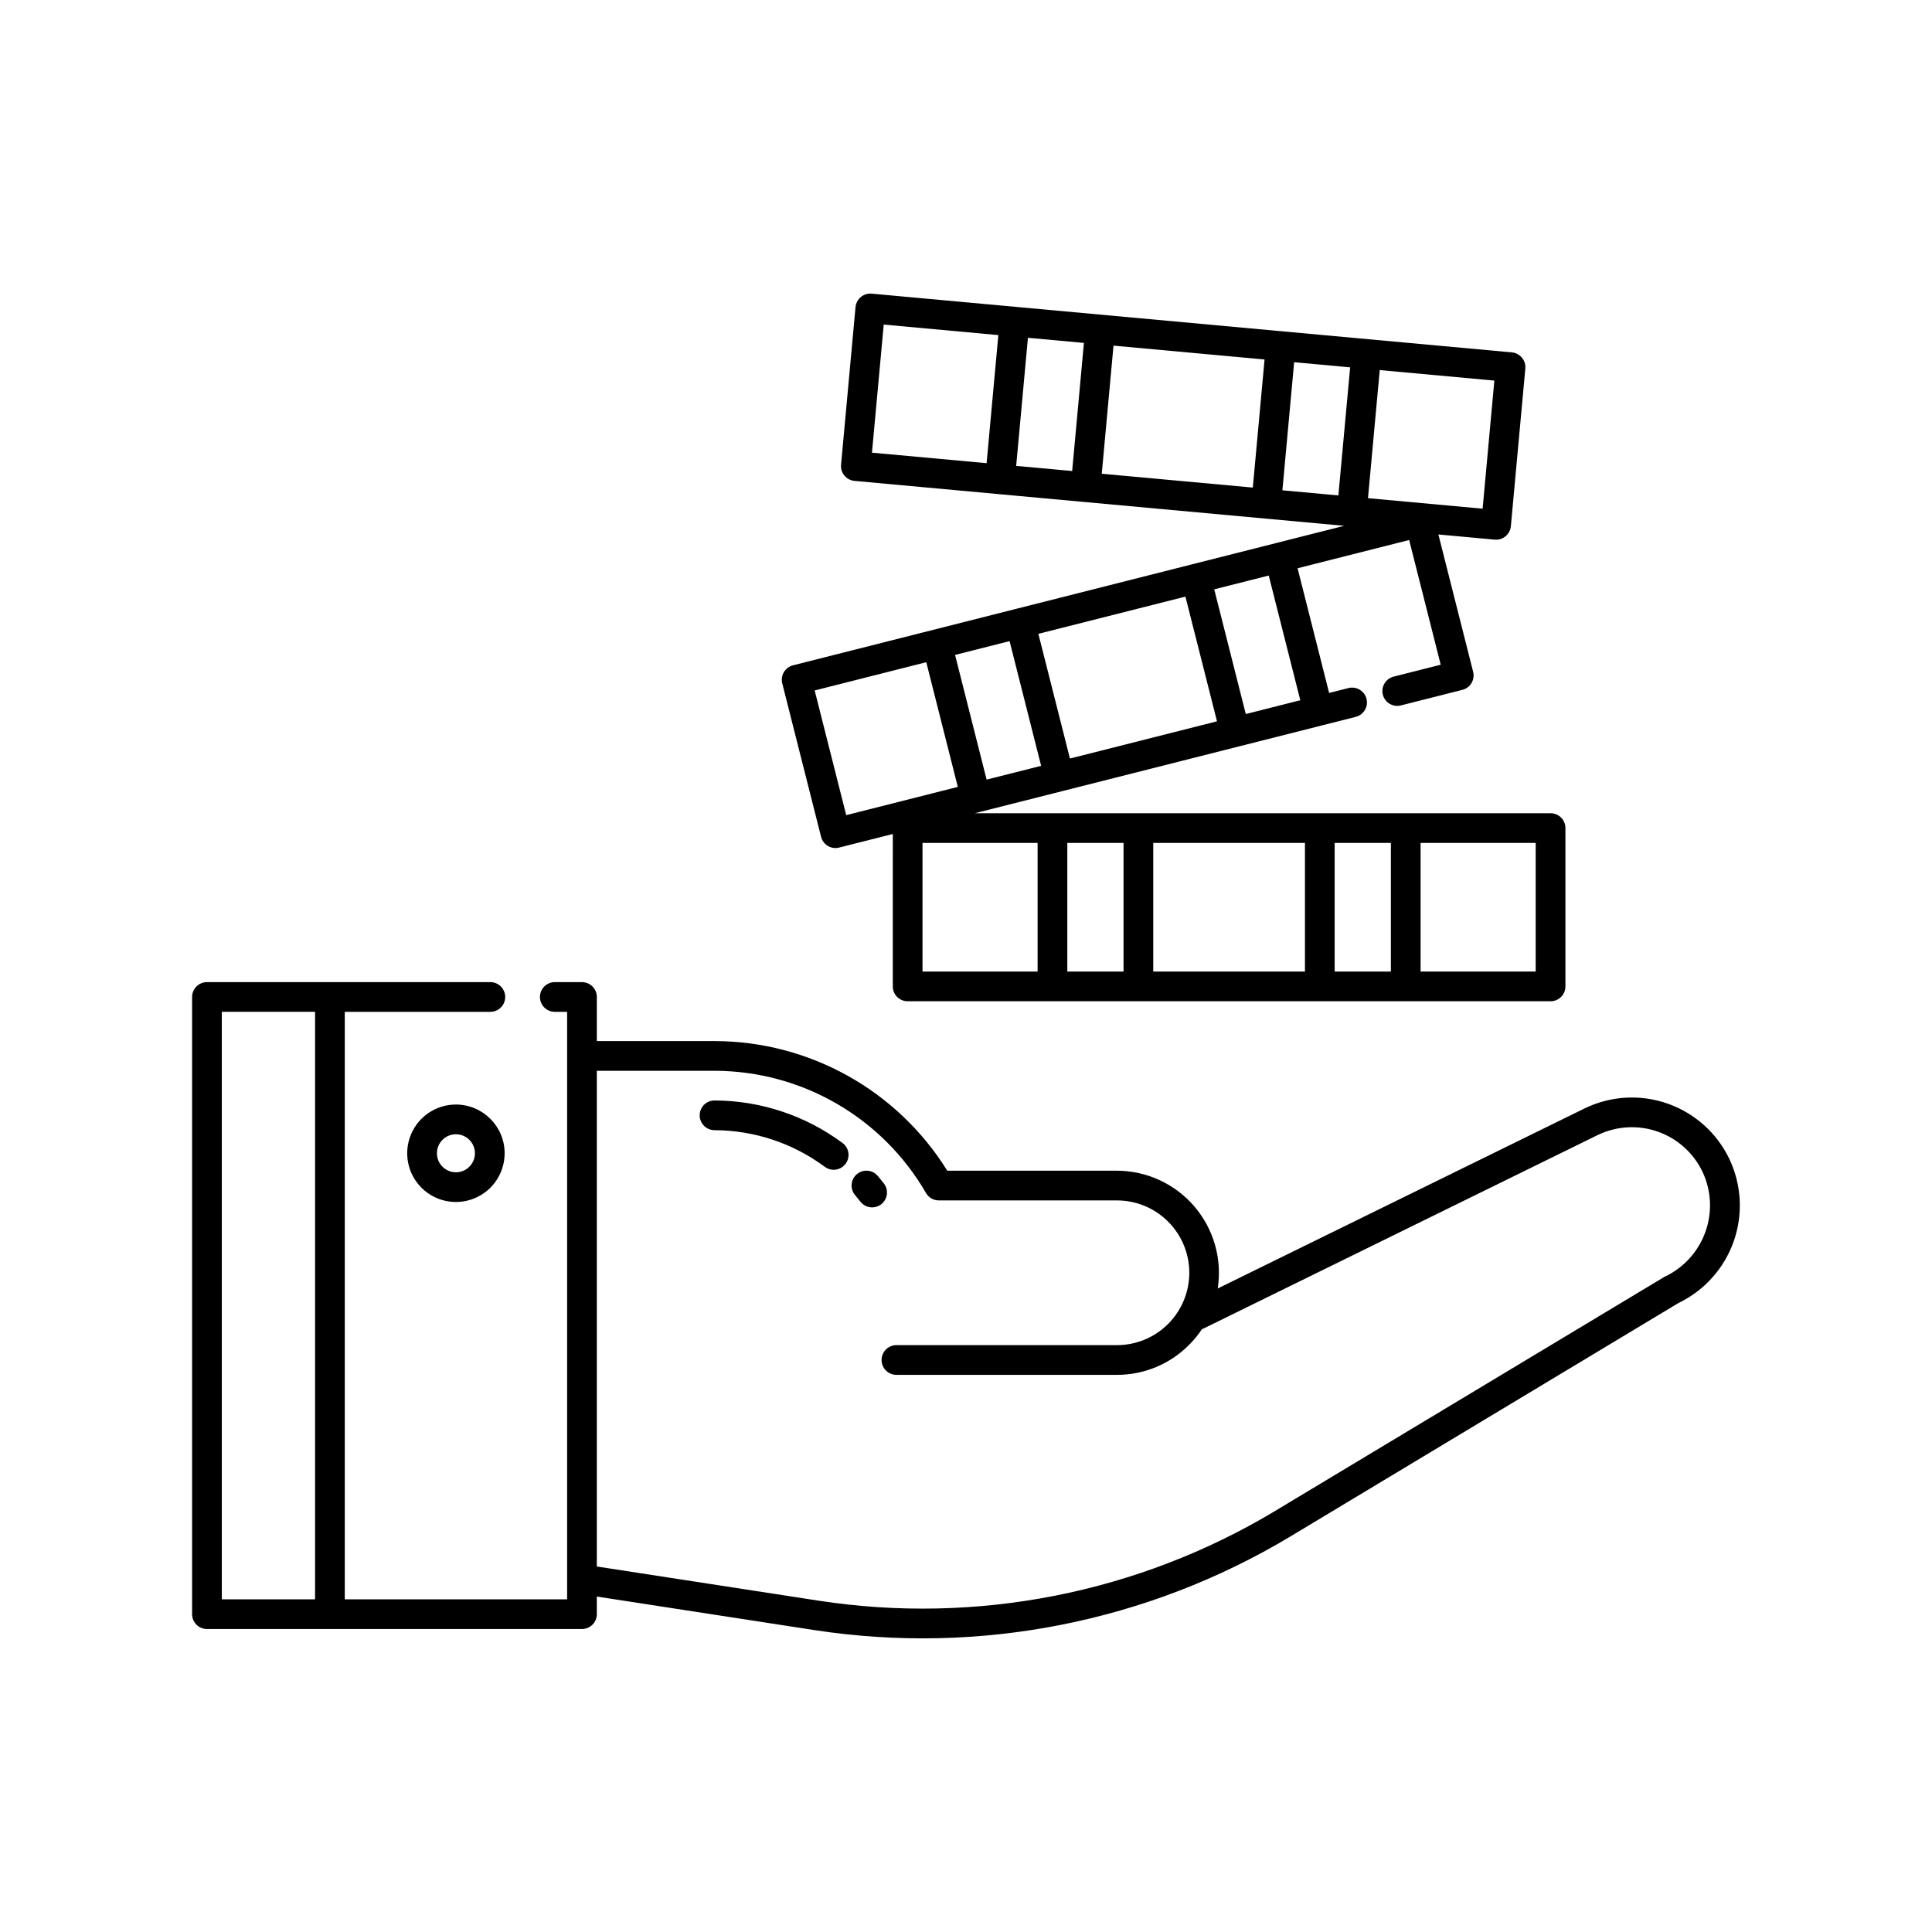 <?xml version="1.0" encoding="UTF-8"?>
<!-- Uploaded to: ICON Repo, www.iconrepo.com, Generator: ICON Repo Mixer Tools -->
<svg fill="#000000" width="800px" height="800px" version="1.1" viewBox="144 144 512 512" xmlns="http://www.w3.org/2000/svg">
 <path d="m602.34 451.23c-3.262-6.887-9.133-12.191-16.316-14.734-7.184-2.547-15.086-2.121-21.953 1.18l-97.359 47.785c1.203-7.809-1.062-15.75-6.199-21.75-5.137-5.996-12.641-9.453-20.539-9.465h-44.938c-13.25-21.328-36.562-34.312-61.672-34.352h-31.199v-11.688c0-1.043-0.414-2.043-1.152-2.781-0.738-0.738-1.742-1.152-2.785-1.152h-7.203c-2.172 0-3.934 1.762-3.934 3.934 0 2.176 1.762 3.938 3.934 3.938h3.266v155.69h-58.922v-155.69h38.578c2.176 0 3.938-1.762 3.938-3.938 0-2.172-1.762-3.934-3.938-3.934h-75.102c-1.043 0-2.047 0.414-2.785 1.152-0.738 0.738-1.152 1.738-1.152 2.781v163.57c0 1.043 0.414 2.043 1.152 2.781 0.738 0.738 1.742 1.152 2.785 1.152h99.383c1.043 0 2.047-0.414 2.785-1.152 0.738-0.738 1.152-1.738 1.152-2.781v-4.672l57.621 8.883c43.676 6.711 88.324-2.07 126.21-24.824l102.82-61.852c6.82-3.277 12.07-9.121 14.605-16.254 2.535-7.133 2.144-14.977-1.078-21.824zm-399.56-39.086h24.715v155.69h-24.715zm382.3 70.238-103.15 62.027 0.004 0.004c-36.309 21.797-79.094 30.211-120.95 23.789l-58.82-9.066v-131.37h31.199c23.113 0.035 44.461 12.371 56.031 32.383 0.703 1.219 2 1.969 3.41 1.973h47.168c5.094-0.008 9.977 2.008 13.578 5.606 3.606 3.598 5.629 8.48 5.629 13.57 0 5.09-2.023 9.973-5.629 13.57-3.602 3.598-8.484 5.613-13.578 5.606h-58.41c-2.172 0-3.934 1.766-3.934 3.938 0 2.176 1.762 3.938 3.934 3.938h58.41c7.215 0.02 14.133-2.859 19.199-7.996 1.242-1.246 2.359-2.613 3.336-4.078 0.105-0.039 0.207-0.086 0.309-0.137l104.68-51.383 0.004 0.004c4.977-2.383 10.699-2.688 15.902-0.84 5.199 1.848 9.453 5.691 11.812 10.68 2.344 5.027 2.594 10.781 0.691 15.992-1.902 5.215-5.797 9.457-10.828 11.793zm-217.8-35.477h0.004c1.742 1.297 2.106 3.762 0.809 5.504-1.297 1.746-3.762 2.109-5.508 0.812-8.453-6.273-18.695-9.676-29.223-9.711-2.176 0-3.938-1.766-3.938-3.938 0-2.176 1.762-3.938 3.938-3.938 12.219 0.039 24.105 3.988 33.922 11.27zm10.266 16.23c-0.82 0.641-1.867 0.93-2.902 0.805-1.035-0.129-1.98-0.664-2.621-1.484-0.461-0.59-0.93-1.164-1.41-1.73v-0.004c-1.406-1.656-1.203-4.141 0.457-5.547 1.656-1.406 4.141-1.203 5.547 0.457 0.551 0.648 1.086 1.309 1.609 1.98 0.645 0.82 0.934 1.867 0.805 2.902-0.125 1.035-0.66 1.977-1.484 2.621zm-112.72-26.422c-5.223 0-9.93 3.144-11.93 7.973-2 4.824-0.895 10.379 2.797 14.07 3.691 3.695 9.246 4.801 14.074 2.801 4.824-1.996 7.969-6.707 7.969-11.93-0.008-7.129-5.781-12.902-12.91-12.914zm0 17.953v0.004c-2.039 0-3.879-1.23-4.656-3.113-0.781-1.883-0.352-4.051 1.09-5.492 1.441-1.441 3.609-1.875 5.492-1.094 1.887 0.777 3.113 2.617 3.113 4.656-0.004 2.781-2.258 5.035-5.039 5.043zm96.766-88.902 0.004 0.004c0.254 1.012 0.902 1.879 1.797 2.414 0.898 0.535 1.973 0.691 2.984 0.434l14.227-3.602-0.004 40.398c0 1.043 0.414 2.043 1.152 2.781s1.742 1.152 2.785 1.152h170.38c1.043 0 2.047-0.414 2.785-1.152 0.738-0.738 1.152-1.738 1.152-2.781v-41.961c0-1.047-0.414-2.047-1.152-2.785-0.738-0.738-1.742-1.152-2.785-1.152h-152.57l1.238-0.312 22.078-5.586h0.004l46.598-11.793h0.004l22.074-5.586 8.934-2.262 0.004-0.004c1.012-0.254 1.883-0.902 2.418-1.797 0.535-0.898 0.691-1.973 0.438-2.984-0.258-1.012-0.906-1.883-1.801-2.418-0.898-0.531-1.973-0.688-2.984-0.43l-5.121 1.297-8.363-33.047 29.57-7.484 8.363 33.047-12.477 3.156c-1.012 0.254-1.883 0.902-2.418 1.801-0.535 0.895-0.695 1.969-0.438 2.981 0.254 1.012 0.902 1.883 1.801 2.418 0.898 0.535 1.973 0.688 2.984 0.43l16.293-4.125v0.004c2.106-0.535 3.383-2.672 2.852-4.781l-9.211-36.402 14.922 1.371c0.121 0.012 0.242 0.016 0.359 0.016h0.004c2.035 0 3.734-1.551 3.922-3.574l3.832-41.785c0.195-2.164-1.395-4.082-3.559-4.281l-169.66-15.566c-2.164-0.199-4.082 1.395-4.285 3.559l-3.836 41.785c-0.195 2.164 1.398 4.078 3.562 4.277l38.219 3.508 22.676 2.082h0.023l47.852 4.391h0.004l20.996 1.926-18.094 4.578-0.004 0.004-22.078 5.586-0.004 0.004-46.594 11.793h-0.008l-18.176 4.602-41.105 10.402c-2.106 0.531-3.383 2.672-2.852 4.777zm26.879 1.621h30.504v34.09h-30.504zm61.152 34.09v-34.09h40.203v34.09zm101.35 0h-30.504v-34.09h30.504zm-38.375-34.09v34.09h-14.902v-34.09zm-70.848 0v34.09h-14.902v-34.09zm-28.453-99.922 3.113-33.945 13.133 1.203 1.707 0.156-3.117 33.945-0.145-0.012zm25.793-31.867 40.031 3.672-3.113 33.945-40.031-3.668zm44.758 38.34 3.113-33.945 14.84 1.359-3.117 33.945zm53.059 4.871-30.379-2.789 3.117-33.945 30.375 2.789zm-158.71-48.793 30.375 2.789-3.113 33.945-30.379-2.789zm27.266 120.59-8.359-33.043 4.504-1.141 9.941-2.516 8.363 33.047-7.832 1.98zm22.082-5.586-8.367-33.047 38.973-9.863 8.367 33.047zm61.047-15.449-14.445 3.656-8.363-33.047 14.445-3.656zm-99.121-10.078 8.359 33.047-29.574 7.484-8.359-33.043z"/>
</svg>